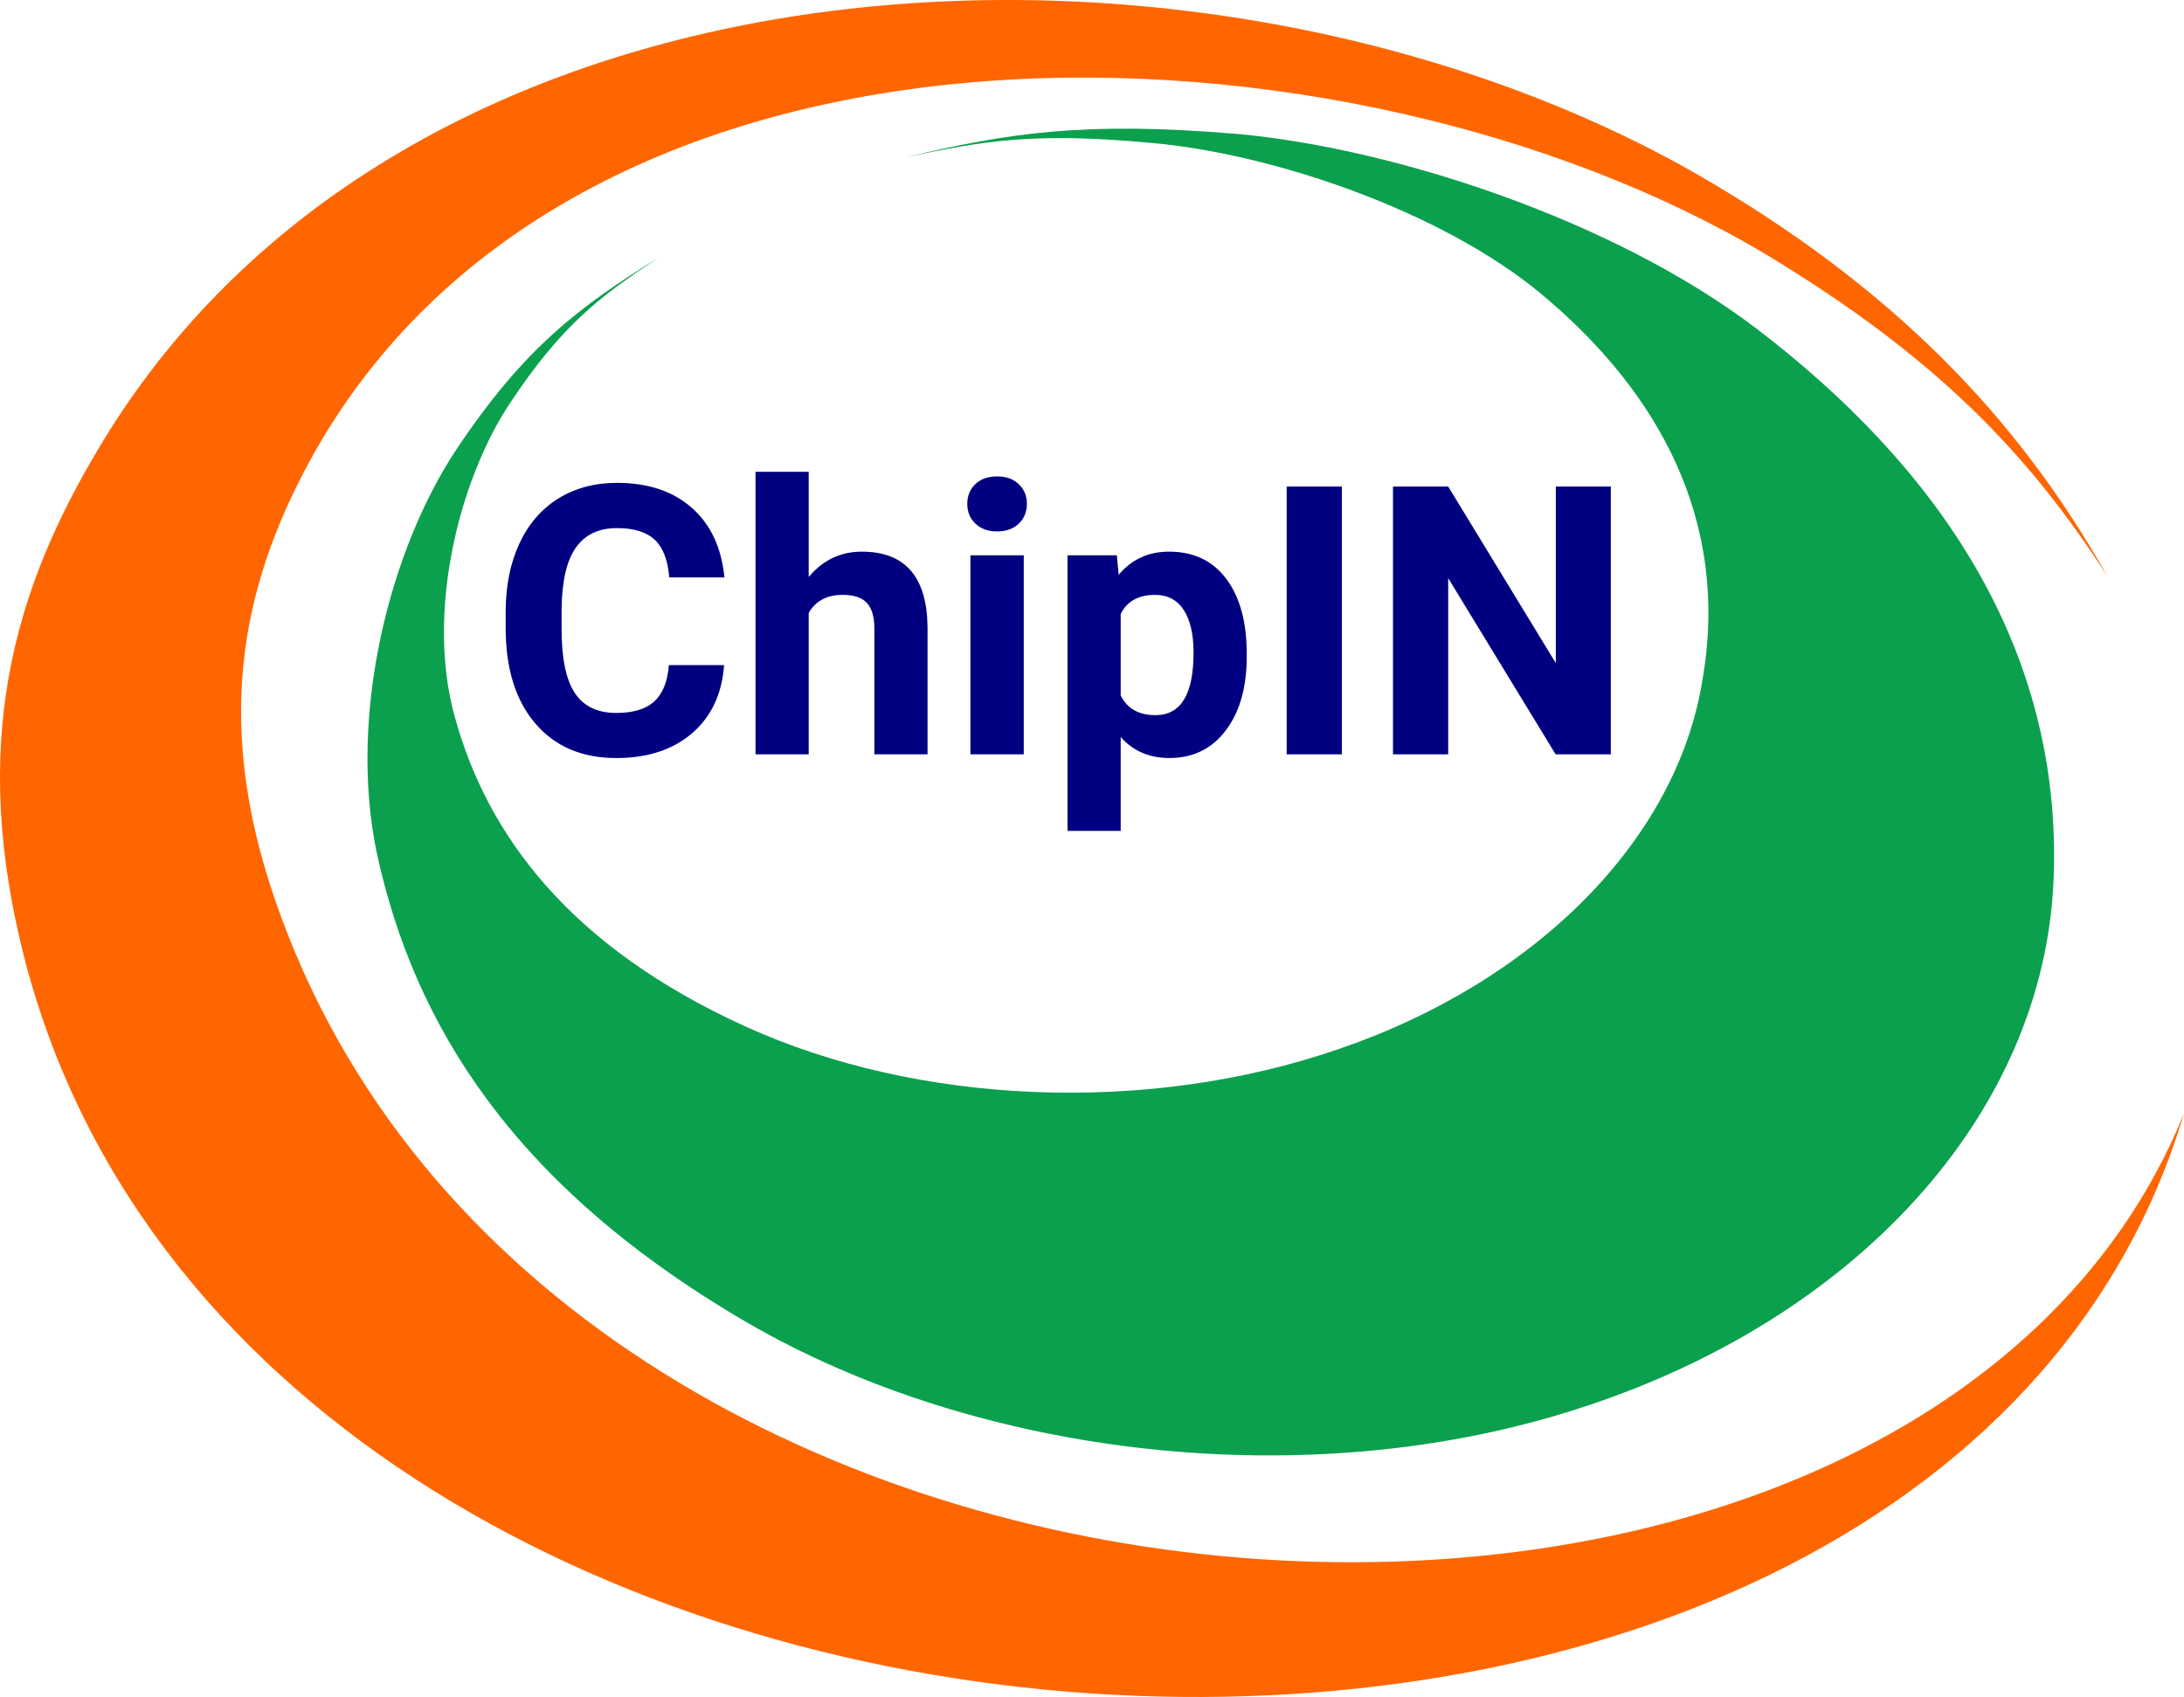 <svg width="193" height="150" id="Layer_1" data-name="Layer 1" xmlns="http://www.w3.org/2000/svg" viewBox="0 0 1285.3 998.93">
  <defs>
    <style>
      .cls-1 {
        fill: #f60;
      }

      .cls-1, .cls-2 {
        fill-rule: evenodd;
      }

      .cls-3 {
        fill: navy;
      }

      .cls-2 {
        fill: #0ba04e;
      }
    </style>
  </defs>
  <path class="cls-1" d="M63.89,254.34C11.25,338.97-17.92,428.17,12.04,554.55c129.14,545.56,1123.97,600.06,1273.26,100.88-157.36,387.55-949.12,348.45-1119.82-115.61-40.85-110.25-24.49-192.78,17.2-269.18C340.09-15.97,794.95,3.52,1039.77,150.04c99.49,60.21,153.5,116.34,200.3,188.93-52.81-93.71-126.8-170.16-240.36-235.84C718.02-58.62,251.98-45.75,63.89,254.34h0Z"/>
  <path class="cls-2" d="M1208.55,517.56c-5.53,138.48-116.81,259.79-280.89,312-157.78,50.78-351.41,28.52-488.6-51.42-137.63-80.31-195.31-175.58-217.14-275.19-17.51-82.29,7.64-179.98,47.03-238.92,39.4-58.95,71.46-83.19,118.14-112.11-34.41,22.91-56.3,39.27-86.86,85.23-30.32,45.59-49.5,123.36-32.72,184.35,19.37,71.04,68.81,136.12,170.83,182.56,102.07,46.61,237.11,52.21,349.3,13.53,115.12-39.27,198.73-122.34,214.13-216.54,16.61-94.02-25.38-170.16-94.44-227.79-59.18-49.33-158.73-82.71-228.56-89.02-69.77-6.63-99.73-1.33-144.91,8.12,59.13-13.9,103.22-21.18,194.11-13.54,90.83,8.18,220.51,49.87,305.56,114.47,104.67,79.77,180.46,185.99,175.04,324.27h0Z"/>
  <g>
    <path class="cls-3" d="M426.12,391.53c-1.23,16.96-7.49,30.32-18.79,40.06-11.3,9.74-26.18,14.62-44.66,14.62-20.21,0-36.11-6.8-47.69-20.41-11.58-13.6-17.38-32.28-17.38-56.03v-9.64c0-15.16,2.67-28.51,8.01-40.06,5.34-11.55,12.97-20.41,22.9-26.58,9.92-6.17,21.45-9.26,34.59-9.26,18.19,0,32.84,4.87,43.96,14.62,11.11,9.74,17.54,23.42,19.27,41.03h-32.48c-.79-10.18-3.63-17.56-8.5-22.14-4.87-4.58-12.29-6.88-22.25-6.88-10.83,0-18.93,3.88-24.31,11.64-5.38,7.76-8.14,19.8-8.28,36.11v11.91c0,17.04,2.58,29.49,7.74,37.35,5.16,7.87,13.3,11.8,24.42,11.8,10.03,0,17.52-2.29,22.47-6.88,4.94-4.58,7.78-11.67,8.5-21.27h32.48Z"/>
    <path class="cls-3" d="M475.92,339.67c8.3-9.96,18.73-14.94,31.29-14.94,25.41,0,38.29,14.76,38.65,44.28v75.03h-31.29v-74.17c0-6.71-1.44-11.67-4.33-14.89-2.89-3.21-7.69-4.82-14.4-4.82-9.17,0-15.81,3.54-19.92,10.61v83.26h-31.29v-166.3h31.29v61.93Z"/>
    <path class="cls-3" d="M569.25,296.58c0-4.69,1.57-8.55,4.71-11.58,3.14-3.03,7.42-4.55,12.83-4.55s9.6,1.52,12.78,4.55c3.18,3.03,4.76,6.89,4.76,11.58s-1.61,8.66-4.82,11.69c-3.21,3.03-7.45,4.55-12.72,4.55s-9.51-1.52-12.72-4.55c-3.21-3.03-4.82-6.93-4.82-11.69ZM602.49,444.04h-31.4v-117.15h31.4v117.15Z"/>
    <path class="cls-3" d="M733.71,386.55c0,18.05-4.1,32.5-12.29,43.36-8.19,10.86-19.26,16.29-33.19,16.29-11.84,0-21.4-4.11-28.69-12.34v55.22h-31.29v-162.19h29.02l1.08,11.48c7.58-9.09,17.47-13.64,29.67-13.64,14.44,0,25.66,5.34,33.67,16.02,8.01,10.68,12.02,25.41,12.02,44.17v1.62ZM702.42,384.28c0-10.9-1.93-19.31-5.79-25.23-3.86-5.92-9.47-8.88-16.84-8.88-9.82,0-16.57,3.75-20.25,11.26v47.96c3.83,7.72,10.65,11.58,20.46,11.58,14.94,0,22.41-12.23,22.41-36.7Z"/>
    <path class="cls-3" d="M789.69,444.04h-32.48v-157.64h32.48v157.64Z"/>
    <path class="cls-3" d="M947.98,444.04h-32.48l-63.23-103.72v103.72h-32.48v-157.64h32.48l63.34,103.94v-103.94h32.37v157.64Z"/>
  </g>
</svg>